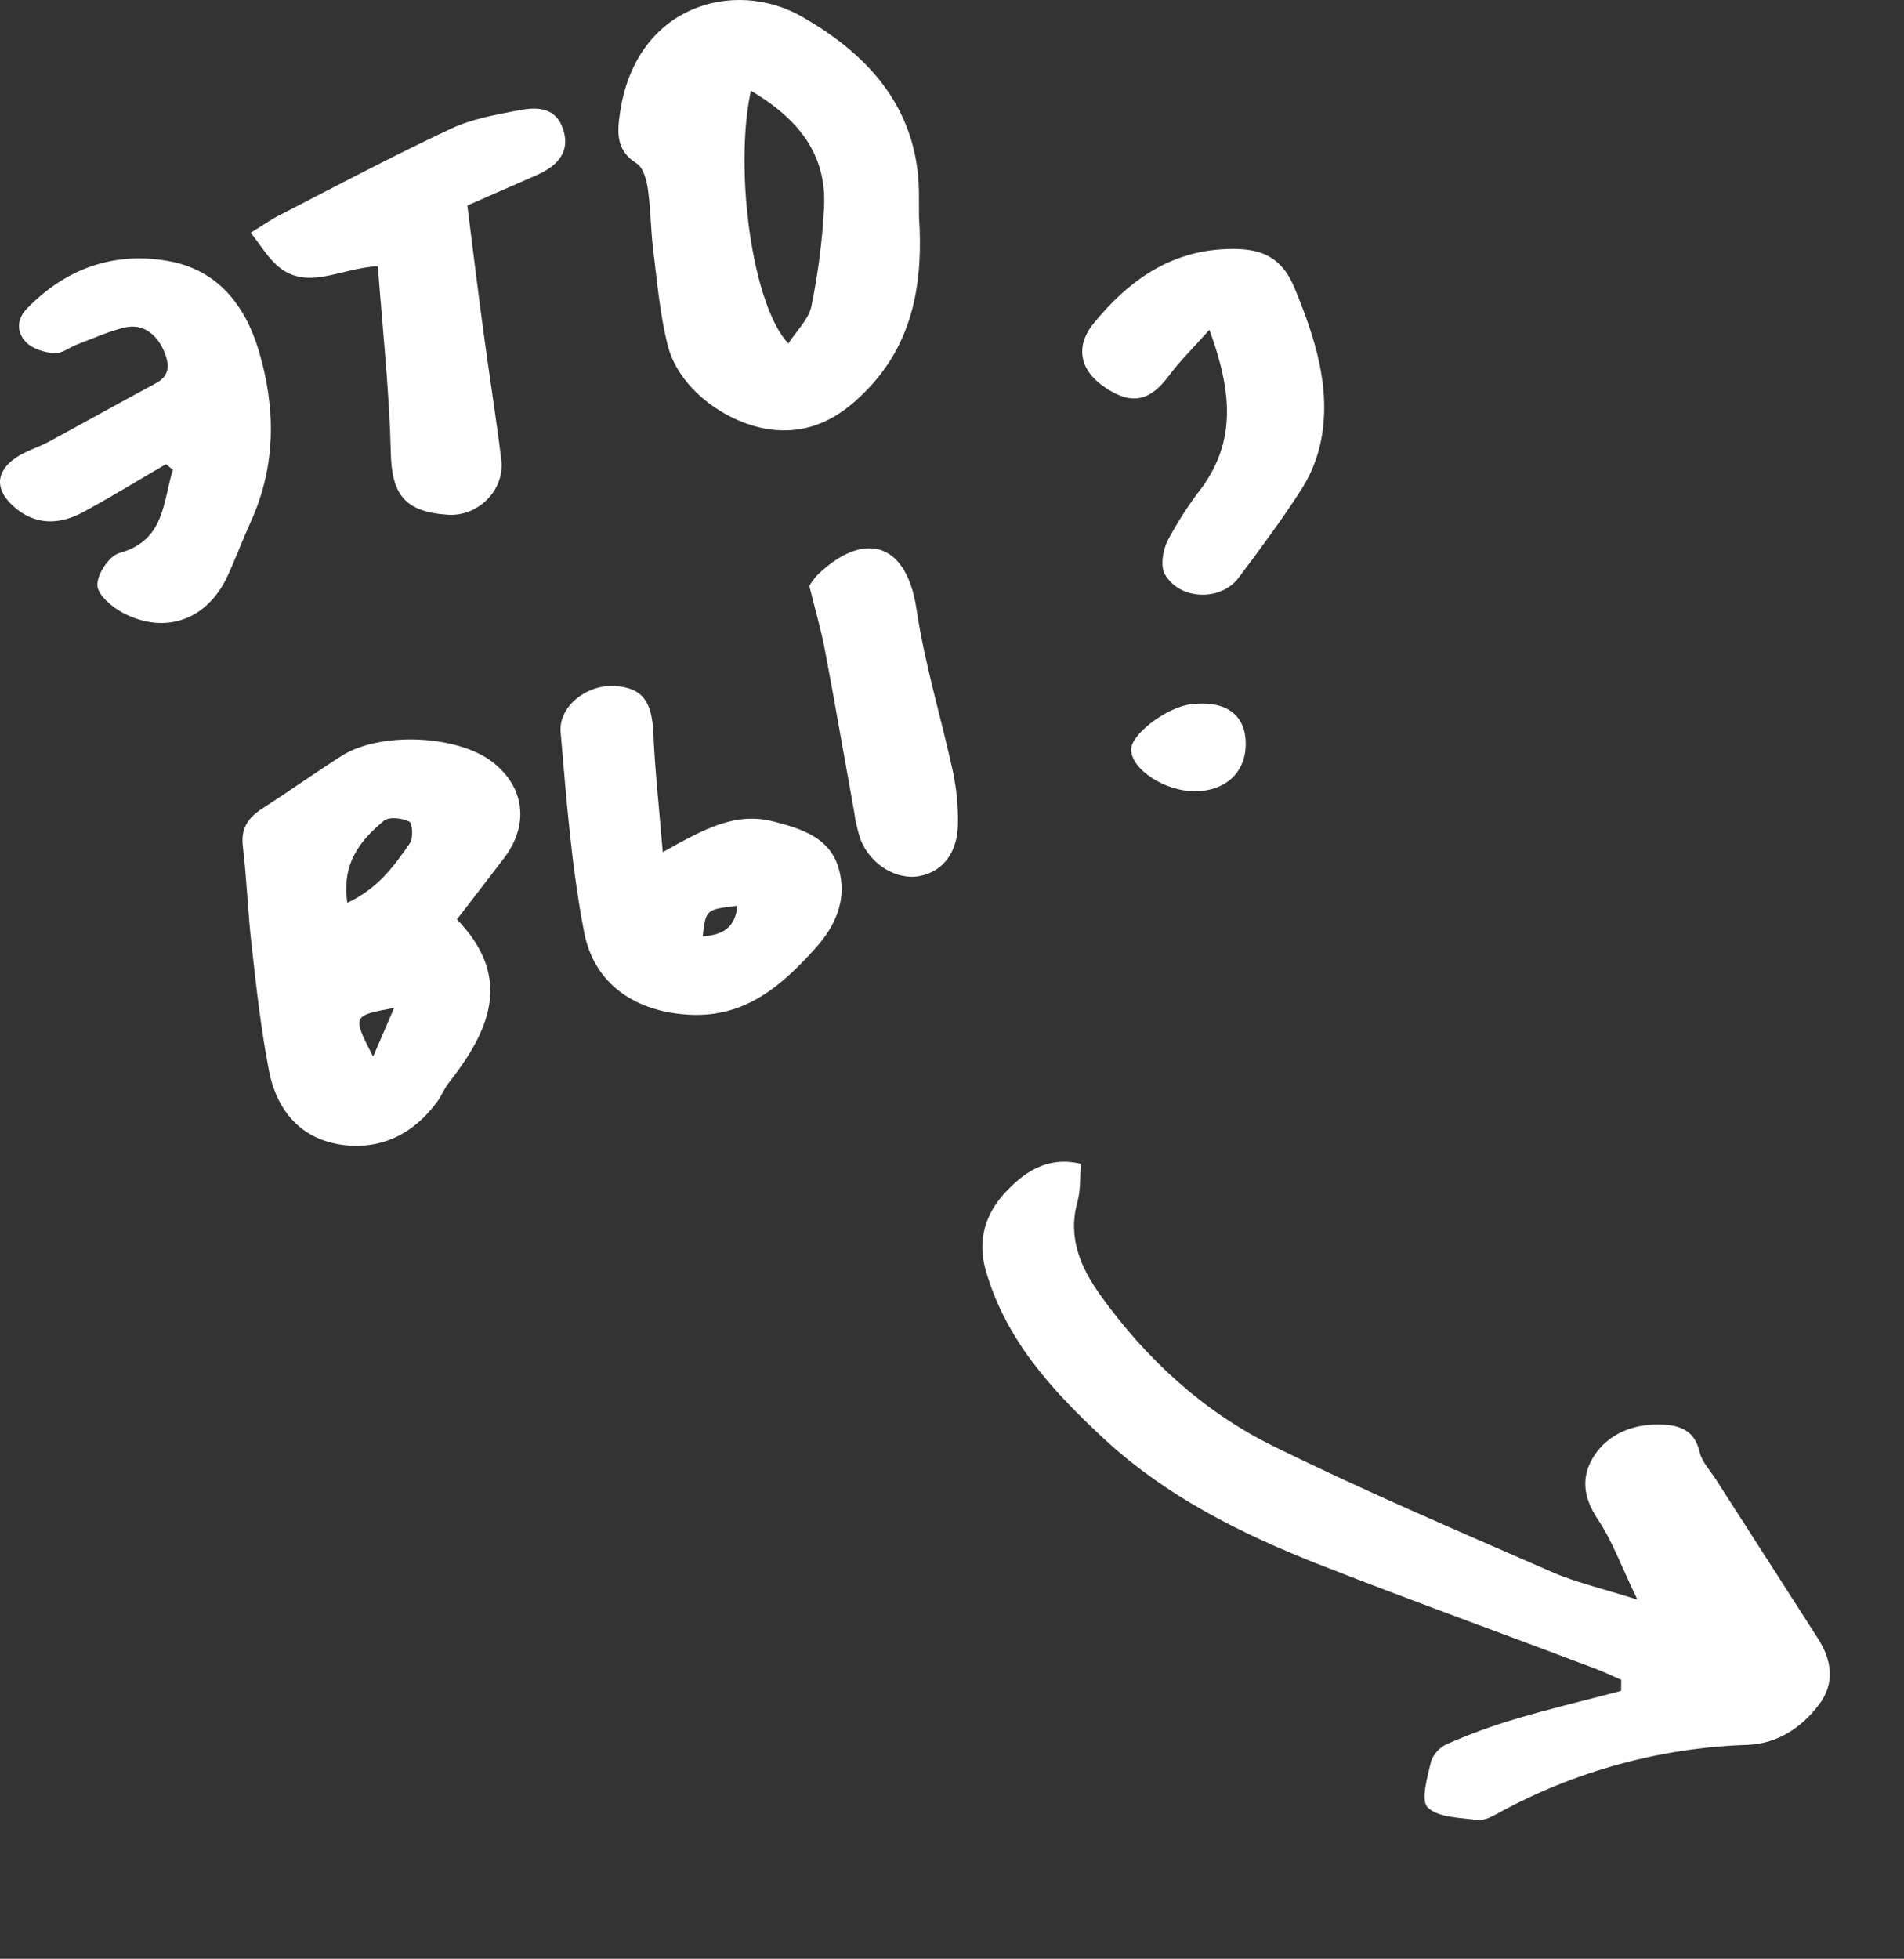 <?xml version="1.0" encoding="UTF-8"?> <svg xmlns="http://www.w3.org/2000/svg" width="453" height="466" viewBox="0 0 453 466" fill="none"><rect x="0" y="0" width="453" height="466" fill="#333333" stroke="none"/> <path d="M385.696 402.258C377.126 404.514 368.506 406.563 360.018 409.1C354.68 410.708 349.445 412.638 344.342 414.881C343.457 415.269 342.66 415.832 341.999 416.536C341.337 417.239 340.825 418.069 340.492 418.976C339.636 422.666 337.959 428.228 339.653 429.968C342.172 432.445 347.368 432.399 351.484 432.969C352.946 433.177 354.728 432.301 356.147 431.52C374.463 421.405 394.917 415.777 415.829 415.097C422.859 414.825 428.548 411.062 432.723 405.601C436.616 400.517 435.872 395.007 432.524 389.786C424.487 377.23 416.435 364.679 408.366 352.133C406.946 349.889 404.89 347.78 404.34 345.333C403.068 339.667 398.684 338.905 394.458 338.883C388.314 338.88 382.529 341.16 379.133 346.563C376.086 351.428 376.719 356.319 380.143 361.434C383.567 366.549 385.741 372.603 389.564 380.548C381.314 377.92 374.991 376.497 369.156 373.948C346.952 364.22 324.613 354.716 302.883 343.999C286.284 335.82 272.764 323.351 261.904 308.261C257.124 301.622 253.958 294.479 256.368 285.864C257.113 283.102 256.917 280.109 257.183 276.883C248.871 274.874 243.289 279.242 239.072 283.8C234.637 288.594 232.407 294.843 234.525 302.196C239.219 318.619 250.096 330.538 262.081 341.75C277.164 355.901 295.317 364.933 314.293 372.366C335.939 380.846 357.822 388.735 379.548 396.965C381.65 397.755 383.672 398.745 385.726 399.636L385.696 402.258Z" fill="white"></path> <path d="M218.65 51.588C219.65 66.588 217.51 80.838 206.74 92.258C200.98 98.378 194.25 102.928 184.94 102.328C174.08 101.628 161.73 93.088 158.94 82.418C157.03 75.078 156.4 67.418 155.45 59.828C154.82 54.888 154.83 49.828 154.14 44.948C153.83 42.788 153.04 39.858 151.48 38.888C146.34 35.728 146.87 31.098 147.56 26.528C151.39 1.288 174.63 -5.162 190.63 3.878C207.29 13.298 219.1 26.768 218.63 47.598C218.63 48.928 218.65 50.258 218.65 51.588ZM178.65 21.588C174.58 40.508 179.05 72.878 187.58 81.708C189.58 78.588 192.43 75.928 193.06 72.818C194.644 65.074 195.646 57.222 196.06 49.328C196.75 36.258 189.39 27.948 178.65 21.578V21.588Z" fill="white"></path> <path d="M108.71 218.719C122.26 232.719 116.39 245.369 106.64 257.779C105.64 259.079 105.04 260.699 104.06 262.039C98.549 269.589 90.98 273.519 81.76 272.399C71.65 271.169 65.859 264.289 63.989 254.689C62.099 244.929 60.989 234.999 59.889 225.119C58.98 217.219 58.719 209.249 57.779 201.349C57.27 197.039 59.05 194.489 62.419 192.349C68.76 188.259 74.909 183.879 81.269 179.829C90.439 173.989 108.86 174.829 117.2 181.309C124.81 187.209 125.94 196.119 120.01 204.029C116.46 208.719 112.82 213.389 108.71 218.719ZM82.639 214.779C90.049 211.309 93.809 205.919 97.51 200.619C98.35 199.409 98.139 195.839 97.37 195.459C95.689 194.619 92.6 194.239 91.37 195.239C85.749 199.879 81.23 205.359 82.639 214.769V214.779ZM93.769 239.779C83.769 241.629 83.769 241.629 88.769 251.369L93.769 239.779Z" fill="white"></path> <path d="M39.47 110.428C32.92 114.238 26.47 118.218 19.81 121.818C14.09 124.918 8.31 125.048 3.16 120.418C-1.23 116.478 -1.07 112.168 3.79 108.878C6.23 107.228 9.22 106.398 11.79 104.988C20.23 100.428 28.6 95.718 37.05 91.188C40.05 89.598 40.38 87.378 39.39 84.508C37.72 79.648 34.08 76.868 29.68 77.908C25.84 78.818 22.17 80.508 18.45 81.908C16.58 82.608 14.71 84.168 12.94 84.028C10.59 83.858 7.73 83.028 6.17 81.368C4.02 79.118 3.82 76.078 6.45 73.368C15.72 63.828 27.15 59.818 39.99 62.088C51.51 64.088 58.24 72.338 61.54 83.338C65.68 97.168 65.7 110.828 59.63 124.208C57.7 128.448 56.08 132.818 54.13 137.048C49.33 147.408 39.48 151.048 29.38 145.878C26.72 144.508 23.24 141.548 23.16 139.218C23.08 136.618 25.99 132.218 28.41 131.558C39.31 128.558 38.71 119.398 41.13 111.768L39.47 110.428Z" fill="white"></path> <path d="M157.679 202.718C167.379 197.338 174.829 193.048 184.109 195.448C190.829 197.198 197.359 199.278 199.499 206.448C201.639 213.618 199.039 220.018 193.969 225.628C185.969 234.508 177.419 241.978 164.319 241.418C151.459 240.858 141.319 234.288 138.949 221.628C135.949 206.038 134.769 190.088 133.389 174.248C132.839 168.068 139.559 162.848 146.109 163.198C152.659 163.548 155.109 166.648 155.439 174.338C155.819 183.228 156.819 192.088 157.679 202.718ZM175.439 215.488C167.939 216.368 167.939 216.368 167.189 222.758C171.919 222.438 174.959 220.718 175.439 215.458V215.488Z" fill="white"></path> <path d="M111.19 48.889C112.49 59.119 113.68 68.949 115 78.749C116.37 88.959 118 99.139 119.27 109.359C120.17 116.529 113.79 122.929 106.57 122.459C96.2 121.789 93.2 117.559 92.97 107.589C92.64 93.069 91.03 78.589 89.9 63.349C80.81 63.679 72.51 69.829 65.27 62.539C63.27 60.539 61.82 58.149 59.67 55.359C62.6 53.559 64.42 52.259 66.4 51.249C79.97 44.249 93.4 37.129 107.25 30.639C112.25 28.279 118.01 27.269 123.52 26.219C127.88 25.389 132.42 25.489 134.07 31.049C135.46 35.739 133.3 39.209 127.58 41.709L111.19 48.889Z" fill="white"></path> <path d="M192.559 139.378C193.064 138.529 193.643 137.726 194.289 136.978C204.859 126.548 215.559 128.138 218.069 144.978C220.009 158.048 223.959 170.829 226.769 183.789C227.572 187.713 227.957 191.712 227.919 195.718C227.919 202.638 224.489 207.219 218.979 208.379C213.469 209.539 207.159 205.778 204.779 199.808C204.029 197.613 203.5 195.349 203.199 193.048C200.889 180.298 198.709 167.528 196.289 154.798C195.309 149.608 193.819 144.548 192.559 139.378Z" fill="white"></path> <path d="M287.74 78.448C283.62 83.079 280.62 86.008 278.15 89.329C273.59 95.489 269.23 96.439 262.91 92.168C256.91 88.168 255.68 82.439 260.25 76.859C268.03 67.359 277.41 60.298 290.25 59.339C299.68 58.639 304.85 60.769 308.11 68.769C312.76 80.148 316.71 91.948 314.35 104.558C313.549 108.727 311.976 112.709 309.71 116.298C305.07 123.568 299.88 130.508 294.71 137.428C290.48 143.078 280.71 142.828 277.16 136.638C276.02 134.638 276.68 130.888 277.82 128.578C280.159 124.182 282.865 119.99 285.91 116.048C294.05 104.898 293.16 93.219 287.74 78.448Z" fill="white"></path> <path d="M284.409 188.248C277.289 188.348 269.129 183.048 269.119 178.318C269.119 174.668 277.489 168.318 283.209 167.568C291.069 166.568 295.849 169.568 296.339 175.838C296.909 183.158 292.109 188.148 284.409 188.248Z" fill="white"></path> </svg> 
